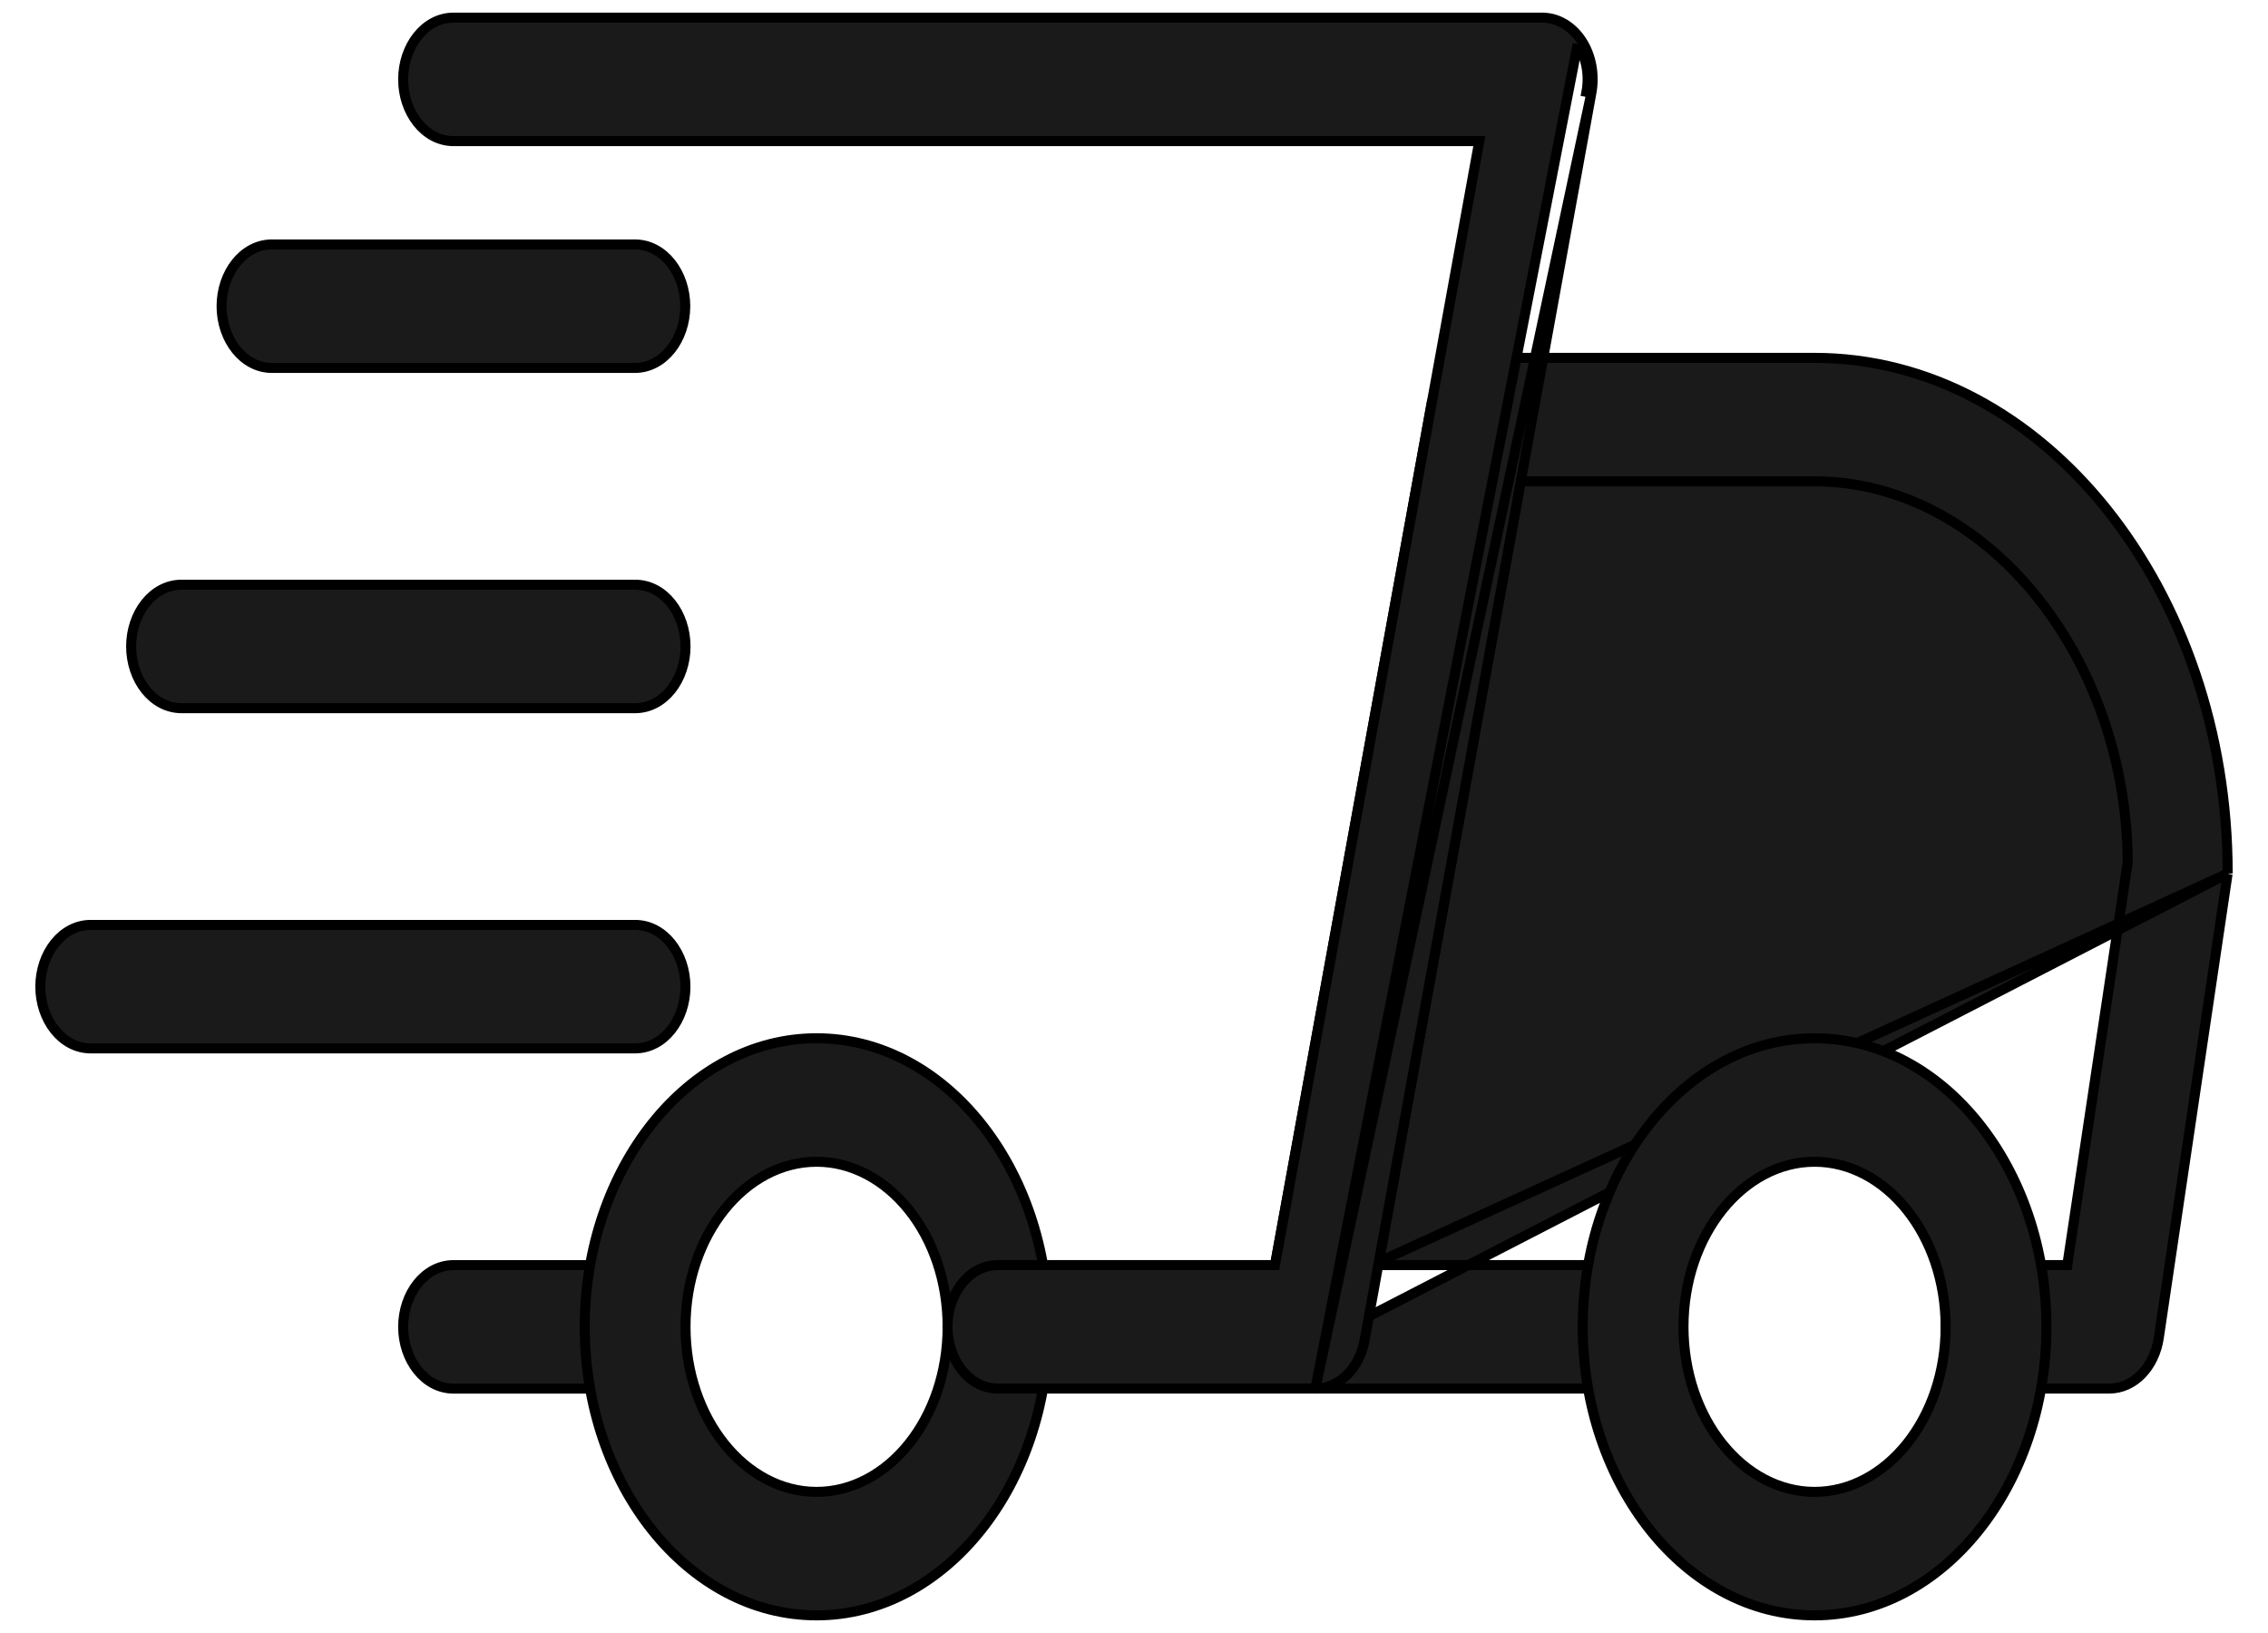 <svg width="50" height="36" viewBox="0 0 50 36" fill="none" xmlns="http://www.w3.org/2000/svg">
<path d="M9.999 30.612H13.999C14.634 30.612 15.11 29.978 15.11 29.251C15.11 28.524 14.634 27.89 13.999 27.89H9.999C9.364 27.89 8.888 28.524 8.888 29.251C8.888 29.978 9.364 30.612 9.999 30.612Z" fill="#1A1A1A" stroke="black" stroke-width="0.221"/>
<path d="M49.111 19.258L49.109 19.266L47.592 29.496C47.498 30.124 47.054 30.611 46.5 30.611H44C43.365 30.611 42.889 29.977 42.889 29.25C42.889 28.523 43.365 27.889 44 27.889H45.575L46.907 19.012C46.886 14.459 43.776 10.611 40 10.611H33.526L30.384 27.889H36C36.635 27.889 37.11 28.523 37.11 29.25C37.11 29.977 36.635 30.611 36 30.611H28.999C28.651 30.611 28.331 30.413 28.124 30.09M49.111 19.258L28.217 30.03M49.111 19.258V19.25C49.111 13.011 45.045 7.889 40 7.889H32.636C32.098 7.889 31.661 8.348 31.55 8.955L31.659 8.975L31.55 8.955L27.914 28.955M49.111 19.258L27.914 28.955M28.124 30.09C28.124 30.09 28.124 30.09 28.124 30.09L28.217 30.03M28.124 30.09C28.124 30.09 28.124 30.09 28.124 30.09L28.217 30.03M28.124 30.09C27.918 29.769 27.842 29.35 27.914 28.955L27.914 28.955L28.023 28.975M28.217 30.03C28.027 29.735 27.955 29.345 28.023 28.975M28.023 28.975L27.914 28.955M28.023 28.975L27.914 28.955M30.251 28H30.364H30.251Z" fill="#1A1A1A" stroke="black" stroke-width="0.221"/>
<path d="M34.893 29.25C34.893 32.734 37.165 35.611 40.004 35.611C42.843 35.611 45.115 32.734 45.115 29.25C45.115 25.766 42.843 22.889 40.004 22.889C37.165 22.889 34.893 25.766 34.893 29.25ZM37.114 29.25C37.114 27.219 38.433 25.611 40.004 25.611C41.575 25.611 42.893 27.219 42.893 29.25C42.893 31.281 41.575 32.889 40.004 32.889C38.433 32.889 37.114 31.281 37.114 29.25Z" fill="#1A1A1A" stroke="black" stroke-width="0.221"/>
<path d="M12.891 29.25C12.891 32.734 15.163 35.611 18.002 35.611C20.841 35.611 23.113 32.734 23.113 29.25C23.113 25.766 20.841 22.889 18.002 22.889C15.163 22.889 12.891 25.766 12.891 29.25ZM15.113 29.25C15.113 27.219 16.431 25.611 18.002 25.611C19.573 25.611 20.891 27.219 20.891 29.25C20.891 31.281 19.573 32.889 18.002 32.889C16.431 32.889 15.113 31.281 15.113 29.25Z" fill="#1A1A1A" stroke="black" stroke-width="0.221"/>
<path d="M5.995 8.111H13.996C14.631 8.111 15.107 7.477 15.107 6.75C15.107 6.023 14.631 5.389 13.996 5.389H5.995C5.361 5.389 4.885 6.023 4.885 6.75C4.885 7.477 5.361 8.111 5.995 8.111Z" fill="#1A1A1A" stroke="black" stroke-width="0.221"/>
<path d="M4.002 15.612H14.002C14.637 15.612 15.113 14.978 15.113 14.251C15.113 13.524 14.637 12.89 14.002 12.89H4.002C3.367 12.89 2.891 13.524 2.891 14.251C2.891 14.978 3.367 15.612 4.002 15.612Z" fill="#1A1A1A" stroke="black" stroke-width="0.221"/>
<path d="M2 23.112H14C14.635 23.112 15.111 22.478 15.111 21.751C15.111 21.024 14.635 20.39 14 20.39H2C1.365 20.39 0.889 21.024 0.889 21.751C0.889 22.478 1.365 23.112 2 23.112Z" fill="#1A1A1A" stroke="black" stroke-width="0.221"/>
<path d="M28.999 30.611H21.999C21.364 30.611 20.888 29.977 20.888 29.25C20.888 28.523 21.364 27.889 21.999 27.889H28.109L32.613 3.111H9.999C9.364 3.111 8.888 2.477 8.888 1.75C8.888 1.023 9.364 0.389 9.999 0.389H33.999C34.348 0.389 34.668 0.587 34.875 0.91M28.999 30.611L34.782 0.97M28.999 30.611C29.535 30.611 29.974 30.152 30.084 29.545L35.084 2.045M28.999 30.611L35.084 2.045M34.875 0.91C34.875 0.91 34.875 0.91 34.875 0.91L34.782 0.97M34.875 0.91C34.875 0.91 34.875 0.91 34.874 0.91L34.782 0.97M34.875 0.91C35.081 1.23 35.157 1.649 35.084 2.045M34.782 0.97C34.971 1.265 35.044 1.655 34.975 2.025L35.084 2.045M35.084 2.045C35.084 2.045 35.084 2.045 35.084 2.045M35.084 2.045L35.084 2.045" fill="#1A1A1A" stroke="black" stroke-width="0.221"/>
</svg>
